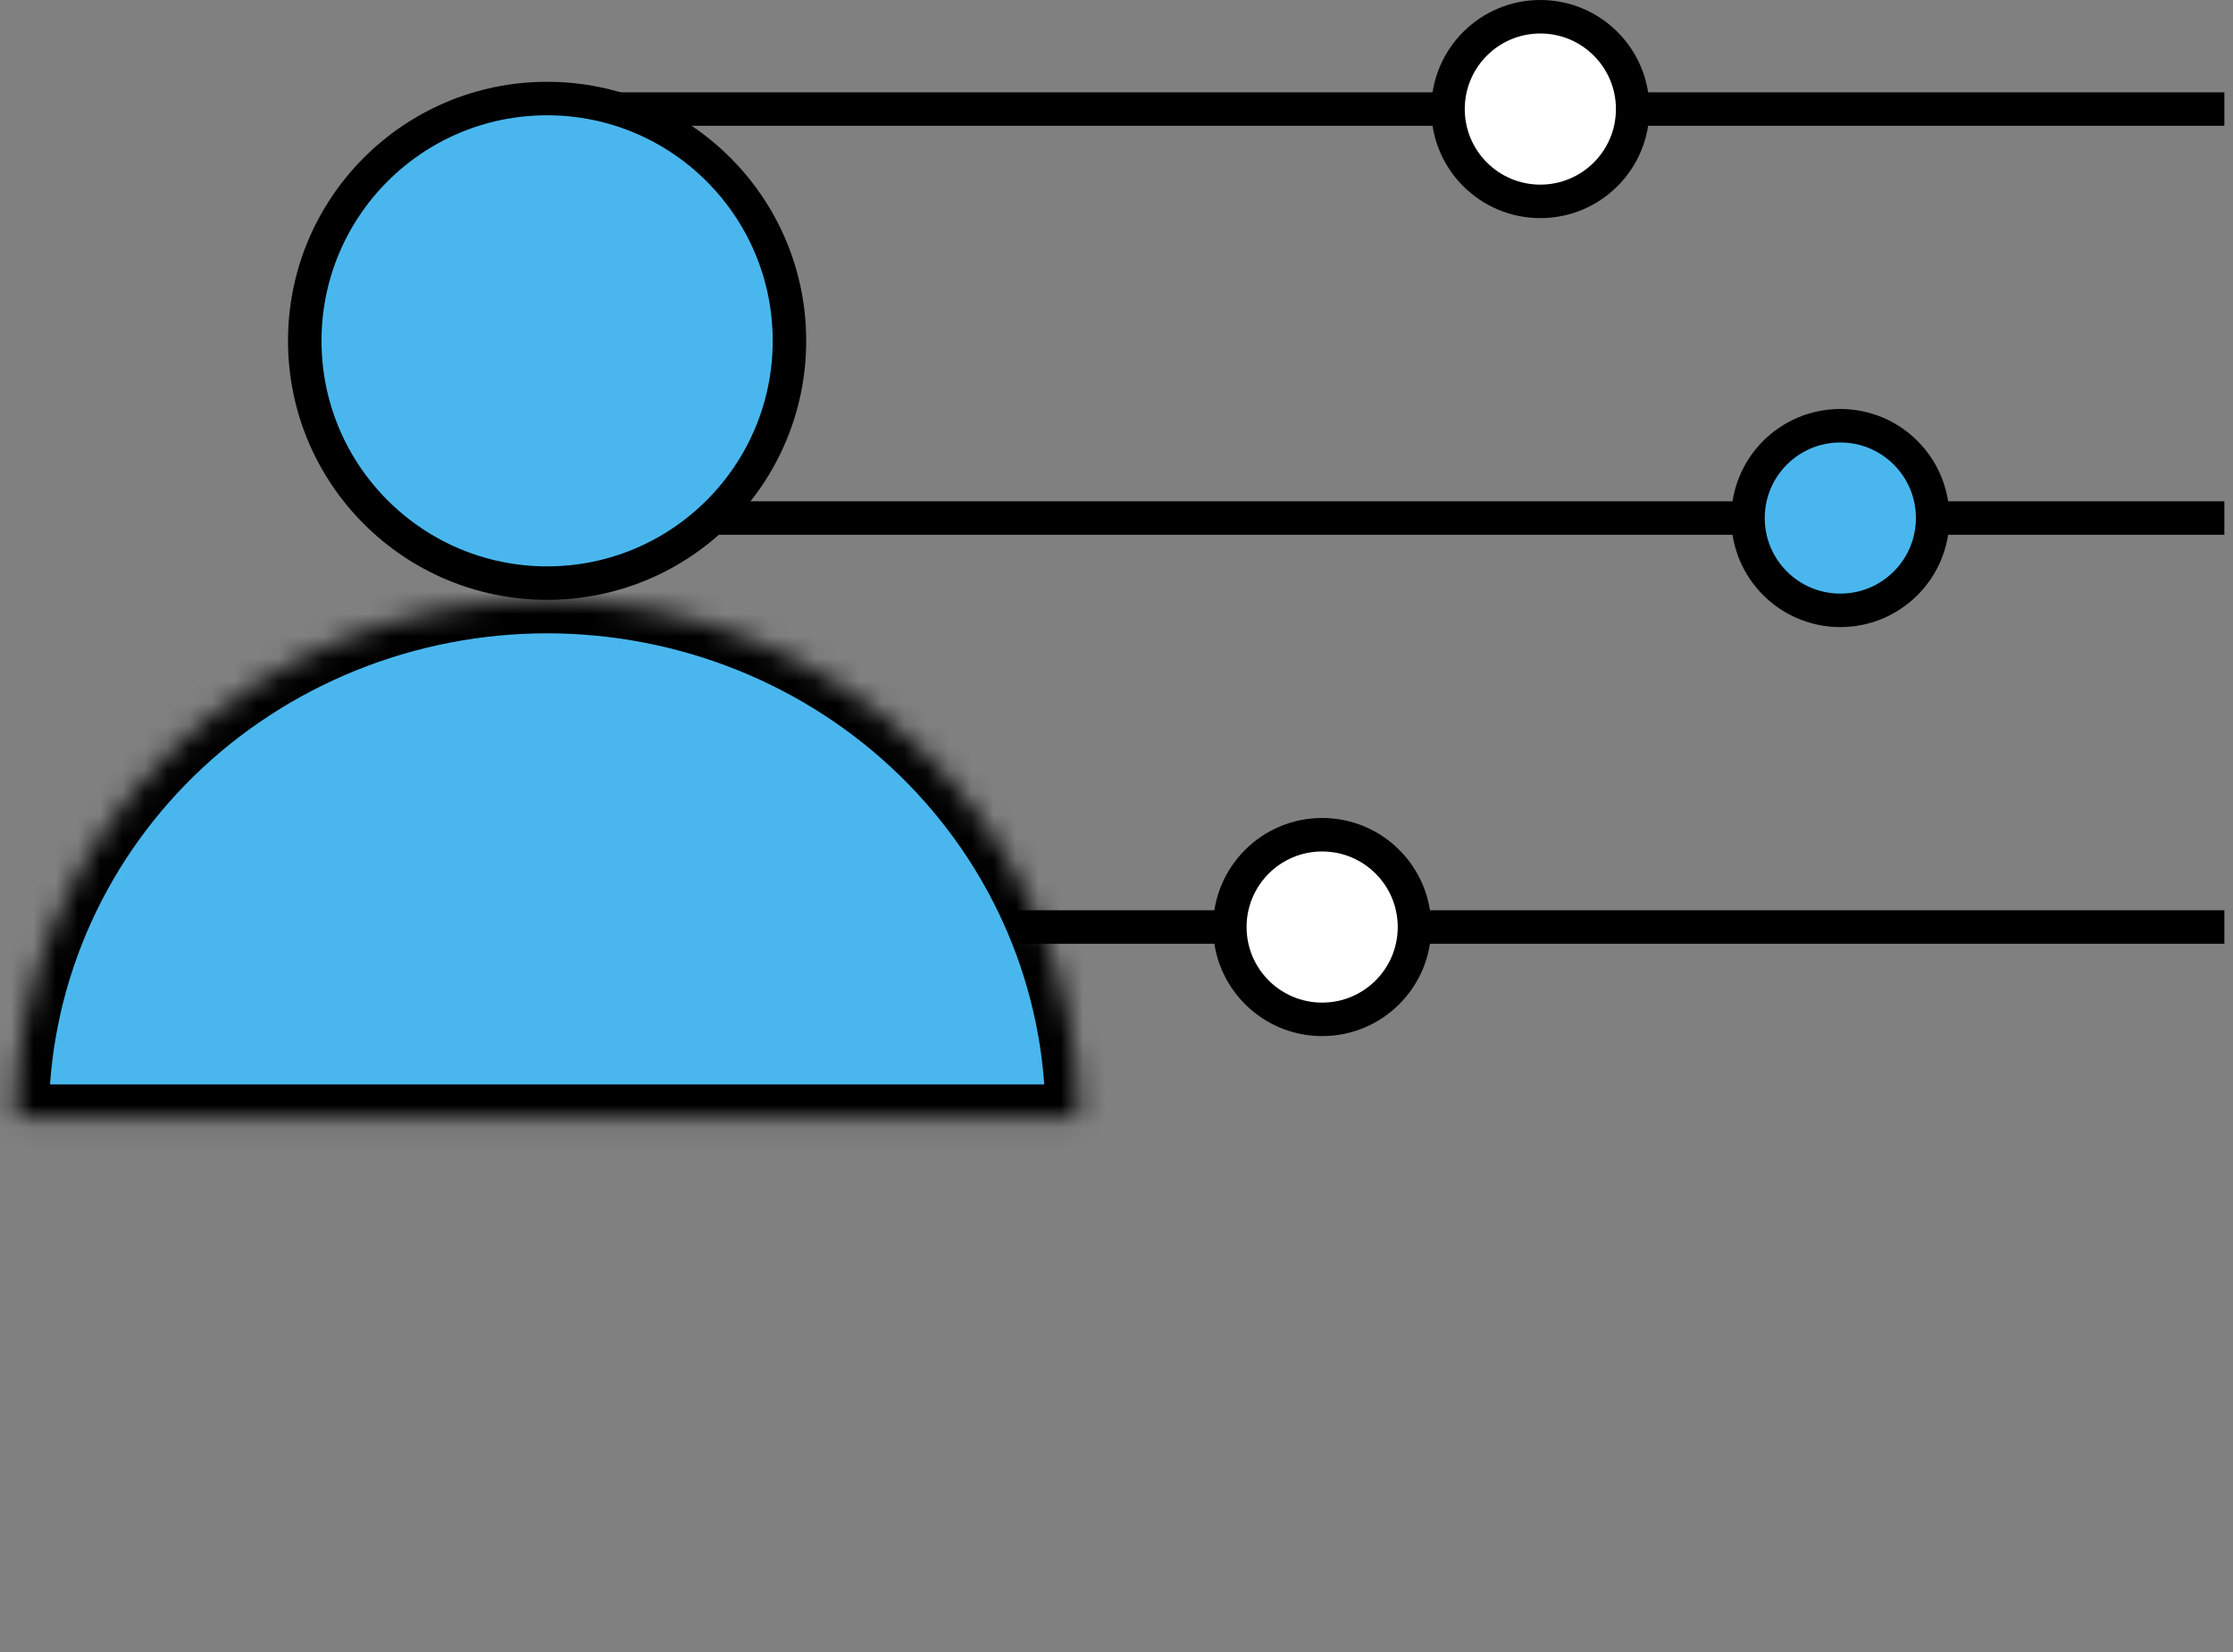 <svg width="100" height="74" viewBox="0 0 100 74" fill="none" xmlns="http://www.w3.org/2000/svg">
<rect x="0" y="0" width="100" height="74" fill="#808080" stroke="none"/>
<path d="M25.111 4.885H99.613" stroke="black" stroke-width="1.5"/>
<path d="M25.111 23.205H99.613" stroke="black" stroke-width="1.5"/>
<path d="M25.111 41.525H99.613" stroke="black" stroke-width="1.5"/>
<circle cx="24.501" cy="15.267" r="10.853" fill="#49B7EE" stroke="black" stroke-width="1.5"/>
<mask id="path-5-inside-1_199_1084" fill="white">
<path d="M48.318 50.075C48.318 47.027 47.702 44.01 46.505 41.194C45.308 38.379 43.554 35.821 41.342 33.666C39.131 31.511 36.505 29.802 33.616 28.636C30.726 27.47 27.629 26.869 24.502 26.869C21.374 26.869 18.277 27.47 15.388 28.636C12.498 29.802 9.873 31.511 7.661 33.666C5.45 35.821 3.695 38.379 2.498 41.194C1.302 44.01 0.686 47.027 0.686 50.075L24.502 50.075H48.318Z"/>
</mask>
<path d="M48.318 50.075C48.318 47.027 47.702 44.01 46.505 41.194C45.308 38.379 43.554 35.821 41.342 33.666C39.131 31.511 36.505 29.802 33.616 28.636C30.726 27.47 27.629 26.869 24.502 26.869C21.374 26.869 18.277 27.47 15.388 28.636C12.498 29.802 9.873 31.511 7.661 33.666C5.45 35.821 3.695 38.379 2.498 41.194C1.302 44.01 0.686 47.027 0.686 50.075L24.502 50.075H48.318Z" fill="#49B7EE" stroke="black" stroke-width="3" mask="url(#path-5-inside-1_199_1084)"/>
<circle cx="68.981" cy="4.885" r="4.135" fill="white" stroke="black" stroke-width="1.5"/>
<circle cx="82.415" cy="23.205" r="4.135" fill="#49B7EE" stroke="black" stroke-width="1.5"/>
<circle cx="59.21" cy="41.526" r="4.135" fill="white" stroke="black" stroke-width="1.5"/>
</svg>
